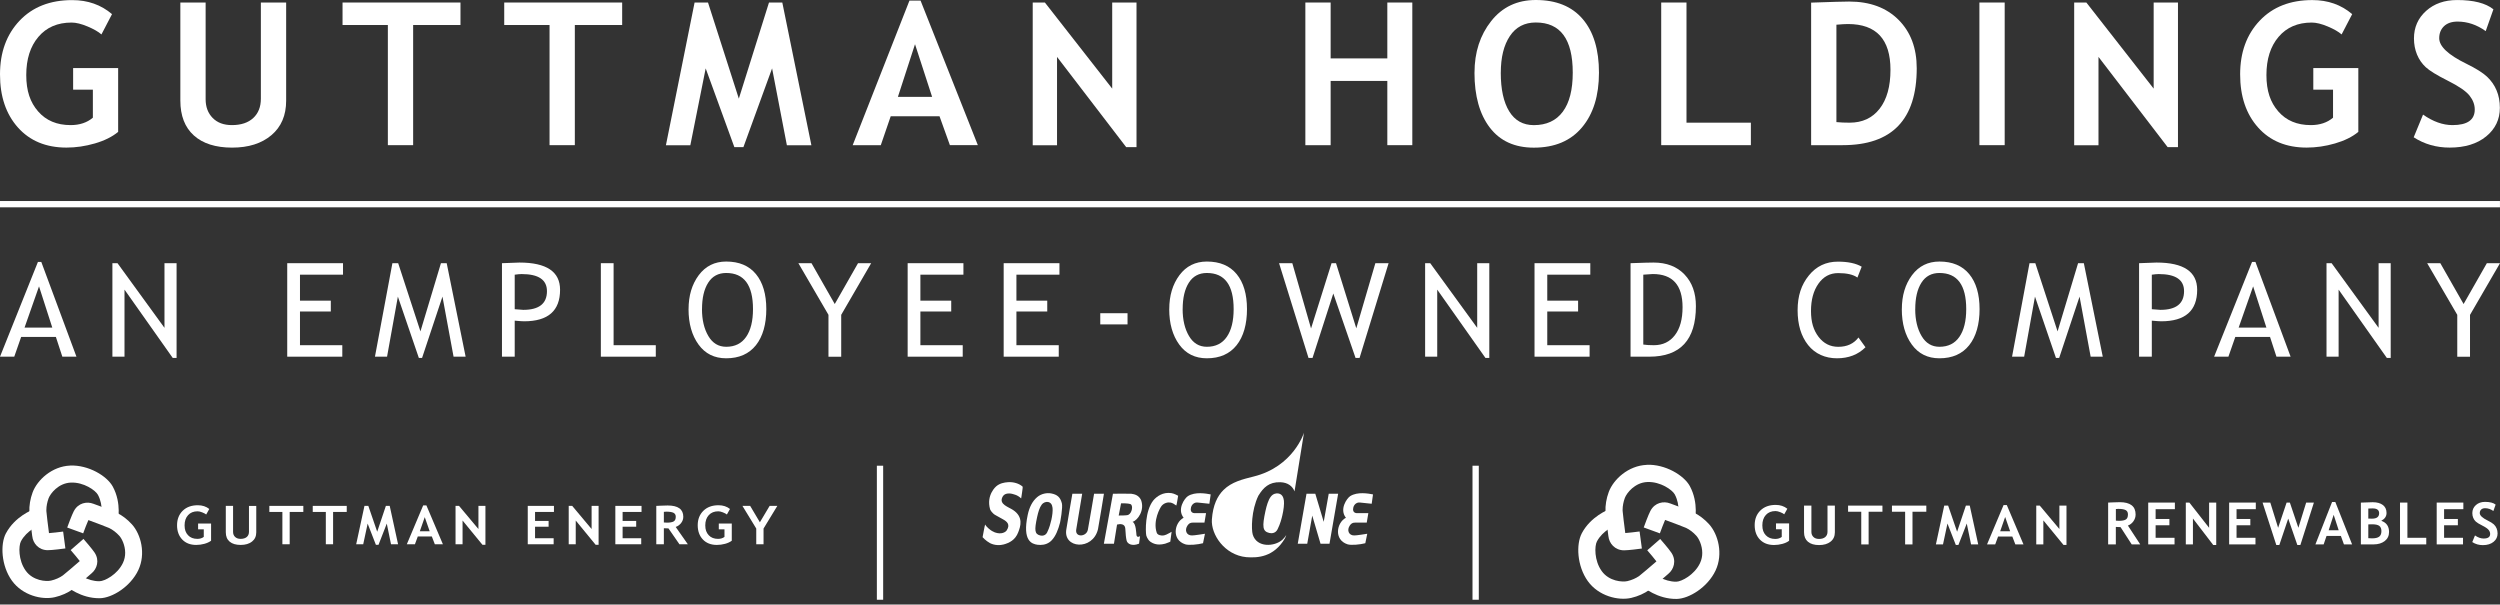 <?xml version="1.0" encoding="UTF-8"?>
<svg xmlns="http://www.w3.org/2000/svg" width="397" height="96" viewBox="0 0 397 96" fill="none">
  <rect x="0" y="0" width="397" height="96" fill="#333333" stroke="none"/>
  <path d="M261.494 73.823C258.573 73.94 256.213 76.127 255.471 78.126C255.087 79.158 254.905 80.27 254.953 81.254C254.985 81.9 255.348 84.648 255.418 85.194V85.151C255.524 86.263 256.421 87.391 257.906 87.391C258.605 87.391 260.383 87.156 260.73 87.107L260.367 84.397C259.673 84.488 258.61 84.616 258.093 84.648C257.932 83.419 257.692 81.505 257.671 81.109C257.671 81.05 257.671 80.986 257.671 80.927C257.671 80.35 257.799 79.682 258.028 79.067C258.311 78.308 259.598 76.624 261.6 76.544C263.677 76.458 265.562 77.795 265.946 78.5C266.902 80.259 266.464 82.264 266.459 82.285L269.118 82.905C269.144 82.782 269.807 79.89 268.344 77.191C267.404 75.464 264.425 73.689 261.488 73.807L261.494 73.823Z" fill="white"></path>
  <path d="M262.086 81.125C261.76 81.745 261.141 83.429 261.024 83.761L263.586 84.696C263.827 84.039 264.211 83.039 264.419 82.563C265.583 82.991 267.383 83.665 267.746 83.83C268.306 84.092 268.904 84.547 269.39 85.092C269.769 85.514 270.319 86.583 270.319 87.813C270.319 88.337 270.218 88.888 269.961 89.427C269.07 91.309 267.014 92.357 266.213 92.373C264.211 92.405 262.641 91.085 262.625 91.074L260.842 93.143C260.938 93.223 263.191 95.158 266.256 95.11C268.221 95.078 271.173 93.261 272.428 90.604C273.677 87.963 272.839 84.851 271.419 83.264C270.682 82.446 269.785 81.767 268.894 81.35C268.306 81.077 265.706 80.12 265.194 79.933L265.231 79.949C264.195 79.532 262.78 79.799 262.092 81.12L262.086 81.125Z" fill="white"></path>
  <path d="M251.189 84.691C250.265 86.428 250.426 89.892 252.145 92.282C253.848 94.656 256.977 95.426 259.048 94.945C260.121 94.693 261.146 94.239 261.942 93.651C262.465 93.266 264.558 91.454 264.969 91.09L264.937 91.117C265.802 90.411 266.251 89.043 265.434 87.797C265.049 87.214 263.875 85.856 263.64 85.589L261.584 87.385C262.043 87.915 262.732 88.733 263.042 89.15C262.102 89.962 260.645 91.213 260.324 91.448C259.828 91.812 259.134 92.117 258.429 92.282C257.644 92.464 255.524 92.32 254.355 90.689C253.138 89 253.213 86.69 253.592 85.979C254.531 84.21 256.443 83.472 256.464 83.461L255.519 80.895C255.402 80.938 252.625 81.981 251.184 84.691H251.189Z" fill="white"></path>
  <path d="M283.827 80.794L283.336 81.671C283.197 81.553 282.983 81.441 282.695 81.328C282.407 81.216 282.161 81.157 281.953 81.157C281.307 81.157 280.794 81.36 280.421 81.772C280.047 82.184 279.86 82.734 279.86 83.424C279.86 84.114 280.042 84.605 280.41 84.996C280.778 85.386 281.275 85.584 281.91 85.584C282.327 85.584 282.668 85.477 282.941 85.263V84.049H282.028V83.114H284.11V85.872C283.832 86.086 283.475 86.252 283.031 86.37C282.594 86.487 282.156 86.546 281.718 86.546C280.773 86.546 280.026 86.257 279.47 85.68C278.915 85.103 278.643 84.338 278.643 83.386C278.643 82.435 278.942 81.665 279.545 81.072C280.148 80.478 280.96 80.179 281.98 80.179C282.7 80.179 283.314 80.382 283.822 80.783L283.827 80.794Z" fill="white"></path>
  <path d="M286.481 80.291H287.65V84.466C287.65 84.798 287.757 85.065 287.976 85.274C288.189 85.482 288.488 85.584 288.867 85.584C289.289 85.584 289.62 85.482 289.855 85.279C290.09 85.076 290.207 84.798 290.207 84.445V80.291H291.377V84.531C291.377 85.161 291.147 85.659 290.693 86.017C290.239 86.375 289.631 86.557 288.873 86.557C288.114 86.557 287.516 86.38 287.105 86.033C286.689 85.68 286.481 85.183 286.481 84.525V80.291Z" fill="white"></path>
  <path d="M296.737 81.264V86.455H295.568V81.264H293.475V80.291H298.931V81.264H296.742H296.737Z" fill="white"></path>
  <path d="M303.704 81.264V86.455H302.535V81.264H300.442V80.291H305.899V81.264H303.71H303.704Z" fill="white"></path>
  <path d="M314.137 86.455H313.005L312.322 83.135L310.998 86.535H310.581L309.257 83.135L308.547 86.455H307.42L308.745 80.291H309.364L310.789 84.44L312.183 80.291H312.797L314.142 86.455H314.137Z" fill="white"></path>
  <path d="M320.037 86.45L319.556 85.199H317.298L316.839 86.45H315.541L318.168 80.206H318.681L321.329 86.45H320.037ZM318.419 82.093L317.629 84.365H319.209L318.419 82.093Z" fill="white"></path>
  <path d="M327.682 86.535L324.484 82.638V86.455H323.358V80.291H323.918L327.031 84.007V80.291H328.158V86.535H327.682Z" fill="white"></path>
  <path d="M338.516 86.45L336.743 83.707C336.567 83.707 336.316 83.691 335.995 83.675V86.45H334.773V79.81C334.837 79.81 335.093 79.799 335.536 79.778C335.979 79.757 336.337 79.746 336.609 79.746C338.291 79.746 339.135 80.398 339.135 81.703C339.135 82.098 339.017 82.451 338.788 82.777C338.558 83.098 338.265 83.328 337.912 83.461L339.872 86.455H338.516V86.45ZM336.001 80.836V82.681C336.22 82.697 336.385 82.707 336.497 82.707C336.989 82.707 337.352 82.638 337.576 82.499C337.805 82.36 337.918 82.087 337.918 81.686C337.918 81.36 337.795 81.13 337.549 81.002C337.304 80.874 336.919 80.81 336.396 80.81C336.268 80.81 336.134 80.82 335.995 80.836H336.001Z" fill="white"></path>
  <path d="M342.312 80.858V82.414H344.501V83.413H342.312V85.402H345.317V86.45H341.137V79.81H345.371V80.858H342.317H342.312Z" fill="white"></path>
  <path d="M351.457 86.541L348.238 82.339V86.455H347.106V79.81H347.672L350.806 83.814V79.81H351.938V86.541H351.457Z" fill="white"></path>
  <path d="M355.163 80.858V82.414H357.352V83.413H355.163V85.402H358.169V86.45H353.988V79.81H358.222V80.858H355.168H355.163Z" fill="white"></path>
  <path d="M365.302 86.541H364.816L363.369 82.355L361.959 86.541H361.474L359.295 79.81H360.523L361.767 83.814L363.113 79.81H363.631L364.981 83.814L366.22 79.81H367.448L365.302 86.541Z" fill="white"></path>
  <path d="M372.216 86.45L371.73 85.103H369.456L368.996 86.45H367.688L370.331 79.719H370.849L373.513 86.45H372.216ZM370.587 81.751L369.792 84.204H371.383L370.587 81.751Z" fill="white"></path>
  <path d="M376.936 86.45H374.907V79.815C375.798 79.773 376.429 79.751 376.786 79.751C377.475 79.751 378.014 79.901 378.399 80.195C378.788 80.489 378.981 80.911 378.981 81.457C378.981 82.002 378.703 82.397 378.148 82.702C378.97 82.991 379.381 83.579 379.381 84.477C379.381 85.081 379.151 85.562 378.698 85.915C378.244 86.268 377.651 86.45 376.93 86.45H376.936ZM376.087 80.756V82.349C376.268 82.36 376.461 82.365 376.658 82.365C377.427 82.365 377.806 82.077 377.806 81.499C377.806 80.986 377.459 80.735 376.76 80.735C376.573 80.735 376.348 80.74 376.087 80.756ZM376.087 83.269V85.461C376.327 85.482 376.519 85.493 376.669 85.493C377.192 85.493 377.576 85.402 377.811 85.225C378.046 85.049 378.169 84.75 378.169 84.338C378.169 83.959 378.057 83.686 377.838 83.515C377.619 83.344 377.235 83.258 376.685 83.258C376.567 83.258 376.37 83.258 376.092 83.274L376.087 83.269Z" fill="white"></path>
  <path d="M381.122 86.45V79.81H382.296V85.402H385.291V86.45H381.116H381.122Z" fill="white"></path>
  <path d="M388.121 80.858V82.414H390.31V83.413H388.121V85.402H391.127V86.45H386.947V79.81H391.18V80.858H388.126H388.121Z" fill="white"></path>
  <path d="M392.595 86.086L393.028 85.028C393.492 85.354 393.951 85.519 394.4 85.519C395.089 85.519 395.436 85.279 395.436 84.793C395.436 84.568 395.356 84.349 395.19 84.146C395.025 83.942 394.693 83.713 394.181 83.456C393.674 83.199 393.332 82.991 393.156 82.825C392.98 82.659 392.841 82.467 392.75 82.237C392.654 82.013 392.606 81.761 392.606 81.483C392.606 80.97 392.793 80.542 393.172 80.206C393.546 79.869 394.031 79.698 394.619 79.698C395.388 79.698 395.948 79.842 396.306 80.131L395.948 81.147C395.537 80.853 395.099 80.703 394.64 80.703C394.368 80.703 394.16 80.772 394.01 80.917C393.861 81.061 393.786 81.248 393.786 81.478C393.786 81.858 394.208 82.253 395.051 82.665C395.494 82.884 395.815 83.082 396.012 83.263C396.21 83.445 396.359 83.659 396.461 83.905C396.562 84.146 396.616 84.418 396.616 84.718C396.616 85.258 396.402 85.696 395.98 86.043C395.558 86.391 394.987 86.567 394.277 86.567C393.658 86.567 393.102 86.407 392.601 86.086H392.595Z" fill="white"></path>
  <path d="M162.159 79.147C162.159 79.19 162.448 77.335 162.405 77.292C161.871 76.784 160.926 76.506 160.077 76.57C159.447 76.613 158.764 76.747 158.198 77.228C158.198 77.228 156.575 78.581 157.226 80.869C157.247 80.949 157.552 81.558 158.182 81.858C158.235 81.884 158.588 82.087 158.652 82.12C158.828 82.216 159.079 82.36 159.303 82.483C159.912 82.825 160.478 83.301 159.853 84.237C159.687 84.483 159.047 84.931 157.974 84.541C157.851 84.493 157.653 84.397 157.536 84.327C157.29 84.183 156.687 83.739 156.441 83.29C156.399 83.29 156.035 85.306 156.035 85.306C156.035 85.306 156.537 85.883 157.221 86.252C157.381 86.338 157.584 86.402 157.755 86.455C158.091 86.557 158.753 86.637 159.383 86.46C160.264 86.22 161.225 85.766 161.695 84.525C162.063 83.579 162.555 82.098 160.873 80.986C160.131 80.494 158.684 80.104 159.148 79.013C159.228 78.821 159.308 78.719 159.426 78.613C159.618 78.442 159.906 78.356 160.28 78.361C160.328 78.361 160.574 78.345 161.246 78.575C161.545 78.677 161.86 78.869 162.143 79.136L162.159 79.147Z" fill="white"></path>
  <path d="M170.291 78.409C170.291 78.409 169.511 82.884 169.346 83.996C168.732 87.123 173.537 87.492 174.359 84.039C174.525 83.216 175.304 78.409 175.304 78.409H173.74C173.74 78.409 172.971 82.964 172.752 84.124C172.539 85.263 170.686 85.397 170.905 84.082C171.07 83.109 171.85 78.409 171.85 78.409H170.286H170.291Z" fill="white"></path>
  <path d="M186.805 80.286C186.495 80.061 186.207 79.869 185.86 79.805C185.422 79.725 184.845 79.885 184.472 80.323C184.205 80.639 183.067 82.702 183.681 84.568C183.756 84.793 183.932 84.996 184.509 85.044C184.722 85.06 184.957 85.012 185.203 84.9C185.598 84.734 186.052 84.44 186.052 84.44L185.844 86.017C185.844 86.017 185.454 86.204 185.027 86.338C184.706 86.434 184.322 86.471 184.076 86.471C183.676 86.471 183.174 86.37 182.726 86.06C182.176 85.68 182.026 85.006 182.021 84.99C181.914 84.402 181.797 81.152 183.158 79.452C183.697 78.826 184.68 78.099 186.031 78.308C186.468 78.372 187.088 78.725 187.088 78.725C187.088 78.725 186.842 80.291 186.799 80.27L186.805 80.286Z" fill="white"></path>
  <path d="M192.261 78.511C191.514 78.367 189.789 78.056 188.641 78.784C188.102 79.136 186.89 80.868 187.958 82.221C186.474 82.991 186.004 85.717 188.209 86.434C188.78 86.621 190.222 86.482 191.039 86.263L191.348 84.76C191.348 84.76 189.576 85.049 189.287 85.028C188.417 85.049 188.043 84.199 188.604 83.408C188.812 83.157 188.956 82.986 189.474 82.986H191.268L191.519 81.489H189.784C189.784 81.489 188.871 81.579 189.138 80.553C189.282 80.056 189.699 79.757 190.152 79.799C190.611 79.842 192.048 79.997 192.048 79.997L192.256 78.511H192.261Z" fill="white"></path>
  <path d="M218.033 78.511C217.286 78.367 215.567 78.056 214.413 78.784C213.874 79.136 212.662 80.868 213.73 82.221C212.246 82.991 211.776 85.717 213.981 86.434C214.552 86.621 215.994 86.482 216.811 86.263L217.12 84.76C217.12 84.76 215.348 85.049 215.059 85.028C214.189 85.049 213.815 84.199 214.376 83.408C214.584 83.157 214.728 82.986 215.246 82.986H217.04L217.291 81.489H215.561C215.561 81.489 214.648 81.579 214.915 80.553C215.059 80.056 215.476 79.757 215.93 79.799C216.389 79.842 217.825 79.997 217.825 79.997L218.033 78.511Z" fill="white"></path>
  <path fill-rule="evenodd" clip-rule="evenodd" d="M207.077 68.696L205.572 78.03C205.267 77.244 204.552 76.613 203.308 76.576C201.519 76.528 200.628 77.42 199.832 78.714C198.69 81.056 198.7 84.098 198.935 84.889C199.576 87.011 202.4 86.819 203.639 85.717C203.89 85.493 204.087 85.231 204.264 84.958C204.216 85.151 204.05 85.482 204.018 85.541C202.267 88.46 199.763 88.62 197.91 88.476C194.45 88.134 192.272 84.862 192.448 82.472C192.614 80.195 193.329 78.762 194.296 77.805C195.588 76.522 197.355 76.105 199.031 75.683C205.422 74.122 207.077 68.701 207.077 68.701V68.696Z" fill="white"></path>
  <path d="M206.084 86.343L207.472 78.409H208.871L210.206 82.868L211.002 78.409H212.497L211.124 86.343H209.699L208.385 81.879L207.59 86.343H206.084Z" fill="white"></path>
  <path fill-rule="evenodd" clip-rule="evenodd" d="M178.022 79.933L177.648 81.863C177.648 81.863 178.924 81.884 179.17 81.761C179.773 81.489 179.981 80.243 179.522 80.056C179.026 79.879 178.022 79.933 178.022 79.933ZM176.735 78.409L175.294 86.343H176.895L177.387 83.301C177.878 83.178 178.657 83.135 178.7 83.959C178.743 84.782 178.807 85.445 178.908 85.846C179.031 86.343 179.725 86.803 180.884 86.332C180.884 86.321 181.039 85.135 181.039 85.135C180.873 85.258 180.563 85.365 180.473 84.985C180.43 84.739 180.419 83.13 179.853 82.879C180.665 82.611 181.802 81.061 181.204 79.42C180.852 78.671 180.248 78.484 179.629 78.404C179.442 78.383 176.735 78.404 176.735 78.404V78.409Z" fill="white"></path>
  <path d="M203.885 79.478C203.949 80.072 203.837 80.965 203.644 81.799C203.522 82.339 203.319 83.167 202.876 84.055C202.561 84.691 201.946 84.734 201.551 84.632C200.484 84.37 200.42 83.648 200.948 81.173C201.151 80.243 201.402 79.409 201.792 78.885C202.144 78.409 202.651 78.297 202.998 78.361C203.489 78.447 203.799 78.8 203.874 79.473L203.885 79.478Z" fill="white"></path>
  <path d="M168.614 79.89C168.369 78.965 167.904 78.543 166.933 78.356C166.249 78.228 165.358 78.383 164.701 78.944C163.932 79.602 163.452 80.558 163.195 81.793C162.33 85.921 163.857 86.38 164.765 86.509C164.829 86.519 165.107 86.535 165.229 86.535C165.908 86.535 166.543 86.289 167.002 85.808C167.648 85.135 168.033 84.146 168.337 82.986C168.364 82.873 168.807 80.596 168.62 79.89H168.614ZM166.938 82.617C166.831 83.076 166.666 83.777 166.292 84.536C166.025 85.076 165.512 85.113 165.187 85.033C164.295 84.814 164.242 84.204 164.696 82.103C164.866 81.318 165.08 80.607 165.406 80.163C165.705 79.757 166.126 79.666 166.415 79.714C166.826 79.783 167.082 80.083 167.146 80.655C167.2 81.157 167.103 81.916 166.943 82.622L166.938 82.617Z" fill="white"></path>
  <path d="M33.231 80.831L32.745 81.702C32.606 81.59 32.398 81.478 32.115 81.365C31.832 81.253 31.586 81.195 31.383 81.195C30.743 81.195 30.235 81.398 29.867 81.804C29.493 82.21 29.312 82.755 29.312 83.434C29.312 84.113 29.493 84.6 29.856 84.99C30.219 85.38 30.716 85.573 31.34 85.573C31.752 85.573 32.093 85.466 32.36 85.257V84.06H31.458V83.135H33.519V85.867C33.241 86.075 32.889 86.241 32.456 86.359C32.024 86.476 31.591 86.535 31.159 86.535C30.225 86.535 29.483 86.246 28.938 85.674C28.388 85.102 28.116 84.343 28.116 83.408C28.116 82.472 28.415 81.702 29.007 81.114C29.605 80.526 30.406 80.232 31.415 80.232C32.131 80.232 32.739 80.43 33.241 80.831" fill="white"></path>
  <path d="M35.852 80.334H37.011V84.466C37.011 84.793 37.117 85.06 37.331 85.263C37.544 85.466 37.838 85.573 38.212 85.573C38.628 85.573 38.954 85.472 39.189 85.274C39.424 85.07 39.536 84.798 39.536 84.45V80.339H40.695V84.531C40.695 85.156 40.47 85.648 40.022 86.001C39.573 86.354 38.97 86.535 38.223 86.535C37.475 86.535 36.883 86.364 36.471 86.017C36.06 85.669 35.857 85.172 35.857 84.525V80.334H35.852Z" fill="white"></path>
  <path d="M46.002 81.296V86.428H44.843V81.296H42.772V80.334H48.169V81.296H46.002Z" fill="white"></path>
  <path d="M52.895 81.296V86.428H51.741V81.296H49.664V80.334H55.062V81.296H52.895Z" fill="white"></path>
  <path d="M63.215 86.434H62.094L61.421 83.146L60.108 86.514H59.691L58.383 83.146L57.678 86.434H56.562L57.876 80.334H58.49L59.899 84.44L61.277 80.334H61.886L63.215 86.434Z" fill="white"></path>
  <path d="M69.051 86.428L68.576 85.193H66.344L65.89 86.428H64.603L67.203 80.254H67.711L70.332 86.428H69.056H69.051ZM67.454 82.114L66.669 84.365H68.234L67.449 82.114H67.454Z" fill="white"></path>
  <path d="M76.616 86.514L73.455 82.659V86.434H72.34V80.334H72.895L75.975 84.012V80.334H77.086V86.514H76.616Z" fill="white"></path>
  <path d="M84.966 81.296V82.724H87.118V83.643H84.966V85.472H87.919V86.428H83.808V80.334H87.967V81.296H84.966Z" fill="white"></path>
  <path d="M94.588 86.514L91.427 82.659V86.434H90.311V80.334H90.866L93.947 84.012V80.334H95.058V86.514H94.588Z" fill="white"></path>
  <path d="M98.87 81.296V82.724H101.027V83.643H98.87V85.472H101.827V86.428H97.716V80.334H101.875V81.296H98.87Z" fill="white"></path>
  <path d="M107.893 86.428L106.152 83.91C105.976 83.91 105.73 83.9 105.421 83.884V86.428H104.219V80.334C104.283 80.334 104.534 80.323 104.972 80.302C105.41 80.281 105.762 80.27 106.024 80.27C107.679 80.27 108.507 80.868 108.507 82.066C108.507 82.424 108.395 82.756 108.165 83.05C107.935 83.349 107.647 83.558 107.3 83.68L109.227 86.428H107.893ZM105.421 81.275V82.969C105.634 82.986 105.8 82.996 105.912 82.996C106.398 82.996 106.75 82.932 106.974 82.804C107.199 82.675 107.311 82.43 107.311 82.061C107.311 81.761 107.188 81.553 106.948 81.43C106.707 81.312 106.328 81.253 105.816 81.253C105.693 81.253 105.559 81.264 105.426 81.28" fill="white"></path>
  <path d="M115.917 80.831L115.431 81.702C115.293 81.59 115.084 81.478 114.801 81.365C114.518 81.253 114.273 81.195 114.07 81.195C113.429 81.195 112.922 81.398 112.554 81.804C112.18 82.21 111.998 82.755 111.998 83.434C111.998 84.113 112.18 84.6 112.543 84.99C112.906 85.38 113.403 85.573 114.027 85.573C114.438 85.573 114.78 85.466 115.047 85.257V84.06H114.145V83.135H116.206V85.867C115.928 86.075 115.576 86.241 115.138 86.359C114.705 86.476 114.273 86.535 113.84 86.535C112.906 86.535 112.164 86.246 111.619 85.674C111.075 85.102 110.797 84.343 110.797 83.408C110.797 82.472 111.096 81.702 111.694 81.114C112.292 80.526 113.093 80.232 114.102 80.232C114.817 80.232 115.426 80.43 115.928 80.831" fill="white"></path>
  <path d="M121.251 83.932V86.428H120.093V83.932L117.898 80.334H119.126L120.669 82.938L122.218 80.334H123.44L121.251 83.932Z" fill="white"></path>
  <path d="M11.137 73.935C8.249 74.052 5.916 76.218 5.179 78.195C4.8 79.217 4.618 80.318 4.666 81.291C4.698 81.932 5.056 84.653 5.125 85.188V85.151C5.232 86.252 6.119 87.369 7.587 87.369C8.276 87.369 10.037 87.139 10.384 87.091L10.027 84.413C9.343 84.504 8.286 84.627 7.779 84.659C7.619 83.44 7.384 81.553 7.363 81.157C7.363 81.098 7.363 81.04 7.363 80.975C7.363 80.403 7.491 79.746 7.715 79.131C7.993 78.383 9.269 76.715 11.249 76.635C13.305 76.549 15.168 77.869 15.547 78.57C16.492 80.307 16.06 82.296 16.055 82.312L18.681 82.927C18.708 82.809 19.365 79.944 17.913 77.276C16.984 75.565 14.037 73.812 11.132 73.929" fill="white"></path>
  <path d="M11.725 81.163C11.404 81.772 10.79 83.445 10.673 83.772L13.209 84.696C13.444 84.049 13.823 83.055 14.037 82.59C15.19 83.012 16.968 83.681 17.325 83.846C17.875 84.103 18.468 84.557 18.954 85.092C19.328 85.509 19.878 86.567 19.878 87.786C19.878 88.305 19.776 88.85 19.525 89.385C18.644 91.245 16.61 92.288 15.814 92.298C13.834 92.331 12.28 91.026 12.264 91.01L10.497 93.052C10.587 93.132 12.819 95.046 15.852 94.998C17.795 94.966 20.716 93.17 21.96 90.54C23.198 87.925 22.371 84.846 20.961 83.28C20.235 82.472 19.343 81.799 18.463 81.387C17.881 81.115 15.307 80.168 14.8 79.987L14.837 80.003C13.812 79.591 12.413 79.853 11.73 81.163" fill="white"></path>
  <path d="M0.94 84.691C0.027 86.412 0.187 89.839 1.885 92.202C3.572 94.549 6.663 95.313 8.713 94.832C9.776 94.586 10.79 94.132 11.575 93.555C12.093 93.175 14.165 91.379 14.57 91.02L14.538 91.047C15.393 90.347 15.841 88.994 15.03 87.765C14.65 87.187 13.486 85.846 13.257 85.578L11.223 87.353C11.677 87.877 12.36 88.684 12.67 89.096C11.741 89.903 10.299 91.138 9.984 91.373C9.493 91.731 8.809 92.036 8.105 92.197C7.331 92.378 5.232 92.234 4.079 90.62C2.878 88.946 2.952 86.663 3.326 85.958C4.255 84.21 6.151 83.477 6.167 83.472L5.232 80.938C5.115 80.981 2.371 82.013 0.945 84.691" fill="white"></path>
  <path d="M139.746 73.956V95.239" stroke="white" stroke-miterlimit="10"></path>
  <path d="M234.333 73.956V95.239" stroke="white" stroke-miterlimit="10"></path>
  <path d="M17.79 2.24L16.108 5.469C15.633 5.046 14.902 4.624 13.914 4.207C12.926 3.79 12.077 3.582 11.367 3.582C9.141 3.582 7.389 4.335 6.103 5.848C4.816 7.356 4.17 9.382 4.17 11.916C4.17 14.45 4.8 16.257 6.06 17.7C7.32 19.144 9.039 19.866 11.212 19.866C12.643 19.866 13.823 19.475 14.747 18.689V14.236H11.613V10.804H18.762V20.945C17.806 21.731 16.573 22.341 15.062 22.779C13.551 23.217 12.05 23.437 10.561 23.437C7.32 23.437 4.746 22.373 2.846 20.245C0.95 18.117 0 15.311 0 11.814C0 8.318 1.036 5.479 3.102 3.293C5.174 1.106 7.961 0.016 11.458 0.016C13.94 0.016 16.049 0.759 17.79 2.245V2.24Z" fill="white"></path>
  <path d="M28.639 0.401H32.654V15.755C32.654 16.973 33.022 17.962 33.764 18.722C34.507 19.486 35.526 19.866 36.824 19.866C38.276 19.866 39.403 19.491 40.214 18.743C41.02 17.994 41.426 16.973 41.426 15.674V0.401H45.441V15.99C45.441 18.321 44.662 20.144 43.103 21.464C41.544 22.785 39.461 23.442 36.856 23.442C34.25 23.442 32.206 22.795 30.78 21.507C29.354 20.218 28.639 18.374 28.639 15.974V0.401Z" fill="white"></path>
  <path d="M65.607 3.972V23.052H61.592V3.972H54.395V0.401H73.124V3.972H65.602H65.607Z" fill="white"></path>
  <path d="M91.283 3.972V23.052H87.268V3.972H80.071V0.401H98.8V3.972H91.277H91.283Z" fill="white"></path>
  <path d="M128.849 23.073H124.957L122.607 10.858L118.053 23.367H116.617L112.063 10.858L109.623 23.073H105.746L110.301 0.401H112.431L117.327 15.664L122.116 0.401H124.23L128.849 23.068V23.073Z" fill="white"></path>
  <path d="M150.846 23.057L149.196 18.465H141.444L139.869 23.057H135.405L144.423 0.091H146.185L155.283 23.052H150.851L150.846 23.057ZM145.304 7.019L142.586 15.386H148.021L145.304 7.019Z" fill="white"></path>
  <path d="M178.839 23.367L167.856 9.035V23.073H163.996V0.401H165.929L176.618 14.071V0.401H180.478V23.362H178.839V23.367Z" fill="white"></path>
  <path d="M220.308 23.057V12.852H211.306V23.057H207.291V0.401H211.306V9.275H220.308V0.401H224.275V23.052H220.308V23.057Z" fill="white"></path>
  <path d="M234.152 11.537C234.152 8.308 235.033 5.581 236.8 3.347C238.567 1.117 240.927 0 243.88 0C247.131 0 249.619 1.01 251.339 3.031C253.058 5.052 253.917 7.885 253.917 11.537C253.917 15.188 253.02 18.085 251.221 20.229C249.422 22.373 246.875 23.448 243.57 23.448C240.532 23.448 238.204 22.384 236.581 20.261C234.958 18.139 234.147 15.231 234.147 11.542L234.152 11.537ZM238.322 11.537C238.322 14.188 238.77 16.236 239.667 17.69C240.564 19.144 241.867 19.871 243.575 19.871C245.583 19.871 247.115 19.16 248.172 17.738C249.23 16.316 249.753 14.247 249.753 11.537C249.753 6.228 247.799 3.571 243.885 3.571C242.097 3.571 240.719 4.293 239.763 5.731C238.808 7.169 238.327 9.104 238.327 11.537H238.322Z" fill="white"></path>
  <path d="M263.8 23.057V0.401H267.815V19.481H278.039V23.052H263.8V23.057Z" fill="white"></path>
  <path d="M292.626 23.057H287.607V0.417C290.811 0.305 292.823 0.246 293.646 0.246C296.94 0.246 299.551 1.213 301.484 3.143C303.416 5.079 304.377 7.639 304.377 10.836C304.377 18.978 300.458 23.052 292.626 23.052V23.057ZM291.622 3.929V19.39C292.268 19.454 292.973 19.481 293.72 19.481C295.749 19.481 297.335 18.743 298.483 17.267C299.631 15.792 300.207 13.734 300.207 11.082C300.207 6.239 297.96 3.817 293.459 3.817C293.026 3.817 292.412 3.854 291.622 3.924V3.929Z" fill="white"></path>
  <path d="M314.329 23.057V0.401H318.344V23.052H314.329V23.057Z" fill="white"></path>
  <path d="M344.223 23.367L333.24 9.035V23.073H329.38V0.401H331.313L342.002 14.071V0.401H345.862V23.362H344.223V23.367Z" fill="white"></path>
  <path d="M373.529 2.24L371.848 5.469C371.372 5.047 370.641 4.624 369.653 4.207C368.665 3.79 367.817 3.582 367.106 3.582C364.88 3.582 363.129 4.336 361.842 5.849C360.555 7.356 359.909 9.382 359.909 11.916C359.909 14.45 360.539 16.257 361.799 17.701C363.059 19.144 364.779 19.866 366.952 19.866C368.382 19.866 369.562 19.476 370.486 18.69V14.236H367.352V10.804H374.501V20.946C373.545 21.732 372.312 22.341 370.801 22.779C369.295 23.218 367.79 23.437 366.3 23.437C363.059 23.437 360.486 22.373 358.585 20.245C356.684 18.118 355.734 15.306 355.734 11.809C355.734 8.313 356.77 5.474 358.836 3.288C360.908 1.101 363.689 0.011 367.192 0.011C369.675 0.011 371.783 0.754 373.524 2.24H373.529Z" fill="white"></path>
  <path d="M383.295 21.801L384.779 18.198C386.364 19.31 387.923 19.866 389.456 19.866C391.816 19.866 392.99 19.042 392.99 17.39C392.99 16.615 392.713 15.883 392.157 15.177C391.602 14.477 390.454 13.691 388.719 12.82C386.984 11.948 385.815 11.232 385.211 10.671C384.608 10.109 384.143 9.441 383.823 8.666C383.503 7.891 383.337 7.035 383.337 6.1C383.337 4.346 383.978 2.892 385.259 1.737C386.541 0.583 388.185 0.005 390.193 0.005C392.809 0.005 394.726 0.497 395.954 1.476L394.731 4.94C393.321 3.929 391.832 3.427 390.267 3.427C389.338 3.427 388.623 3.673 388.11 4.159C387.603 4.651 387.347 5.287 387.347 6.068C387.347 7.367 388.783 8.719 391.656 10.12C393.166 10.863 394.261 11.547 394.928 12.168C395.596 12.793 396.108 13.52 396.455 14.349C396.808 15.177 396.979 16.102 396.979 17.123C396.979 18.957 396.258 20.47 394.811 21.657C393.364 22.843 391.426 23.437 388.997 23.437C386.888 23.437 384.982 22.892 383.284 21.796L383.295 21.801Z" fill="white"></path>
  <path d="M9.899 56.641L8.874 53.508H3.358L2.264 56.641H0L6.023 41.592H6.556L12.141 56.641H9.893H9.899ZM6.193 45.484L3.898 52.022H8.302L6.199 45.484H6.193Z" fill="white"></path>
  <path d="M27.432 56.844L19.771 45.992V56.641H17.849V41.795H18.66L26.119 52.059V41.795H28.041V56.844H27.432Z" fill="white"></path>
  <path d="M47.636 43.618V47.745H52.532V49.466H47.636V54.818H54.358V56.641H45.612V41.795H54.47V43.618H47.636Z" fill="white"></path>
  <path d="M72.025 56.641L70.263 47.103L67.022 56.844H66.515L63.183 47.103L61.464 56.641H59.542L62.313 41.795H63.231L66.766 52.626L70.022 41.795H70.935L73.941 56.641H72.019H72.025Z" fill="white"></path>
  <path d="M81.736 50.926V56.641H79.713V41.795C81.245 41.725 82.169 41.693 82.484 41.693C86.787 41.693 88.939 43.137 88.939 46.018C88.939 49.354 87.038 51.022 83.231 51.022C83.002 51.022 82.505 50.99 81.731 50.92L81.736 50.926ZM81.736 43.618V49.103C82.591 49.172 83.044 49.205 83.093 49.205C85.602 49.205 86.857 48.215 86.857 46.237C86.857 44.425 85.516 43.522 82.836 43.522C82.564 43.522 82.201 43.554 81.731 43.623L81.736 43.618Z" fill="white"></path>
  <path d="M95.415 56.641V41.795H97.439V54.818H104.139V56.641H95.415Z" fill="white"></path>
  <path d="M109.345 49.092C109.345 46.943 109.884 45.147 110.957 43.703C112.036 42.26 113.488 41.533 115.314 41.533C117.37 41.533 118.95 42.196 120.045 43.527C121.139 44.858 121.689 46.713 121.689 49.092C121.689 51.471 121.139 53.444 120.039 54.823C118.939 56.202 117.364 56.897 115.314 56.897C113.445 56.897 111.982 56.17 110.925 54.711C109.868 53.251 109.34 51.38 109.34 49.097L109.345 49.092ZM111.475 49.092C111.475 50.792 111.812 52.219 112.484 53.358C113.157 54.502 114.102 55.069 115.325 55.069C116.708 55.069 117.765 54.545 118.485 53.497C119.212 52.449 119.575 50.979 119.575 49.087C119.575 45.264 118.16 43.35 115.325 43.35C114.07 43.35 113.114 43.864 112.463 44.89C111.806 45.916 111.481 47.317 111.481 49.087L111.475 49.092Z" fill="white"></path>
  <path d="M133.584 49.996V56.646H131.561V49.996L126.782 41.795H128.865L132.559 48.28L136.254 41.795H138.342L133.584 49.996Z" fill="white"></path>
  <path d="M146.158 43.618V47.745H151.054V49.466H146.158V54.818H152.88V56.641H144.135V41.795H152.992V43.618H146.158Z" fill="white"></path>
  <path d="M161.407 43.618V47.745H166.303V49.466H161.407V54.818H168.129V56.641H159.383V41.795H168.241V43.618H161.407Z" fill="white"></path>
  <path d="M174.722 51.514V49.739H179.052V51.514H174.722Z" fill="white"></path>
  <path d="M185.678 49.092C185.678 46.943 186.217 45.147 187.291 43.703C188.364 42.26 189.821 41.533 191.647 41.533C193.703 41.533 195.283 42.196 196.378 43.527C197.472 44.858 198.022 46.713 198.022 49.092C198.022 51.471 197.472 53.444 196.372 54.823C195.273 56.202 193.698 56.897 191.647 56.897C189.779 56.897 188.316 56.17 187.259 54.711C186.201 53.251 185.673 51.38 185.673 49.097L185.678 49.092ZM187.803 49.092C187.803 50.792 188.14 52.219 188.812 53.358C189.485 54.502 190.43 55.069 191.653 55.069C193.035 55.069 194.093 54.545 194.813 53.497C195.54 52.449 195.903 50.979 195.903 49.087C195.903 45.264 194.488 43.35 191.653 43.35C190.398 43.35 189.442 43.864 188.791 44.89C188.134 45.916 187.808 47.317 187.808 49.087L187.803 49.092Z" fill="white"></path>
  <path d="M215.897 56.844H215.262L211.728 46.606L208.428 56.844H207.793L203.116 41.795H205.219L208.193 52.161L211.45 41.795H212.16L215.38 52.139L218.407 41.795H220.51L215.897 56.844Z" fill="white"></path>
  <path d="M235.892 56.844L228.231 45.992V56.641H226.309V41.795H227.12L234.579 52.059V41.795H236.501V56.844H235.892Z" fill="white"></path>
  <path d="M245.706 43.618V47.745H250.602V49.466H245.706V54.818H252.428V56.641H243.682V41.795H252.54V43.618H245.706Z" fill="white"></path>
  <path d="M261.915 56.641H258.931V41.795C260.831 41.725 262.049 41.693 262.583 41.693C264.654 41.693 266.293 42.324 267.5 43.586C268.707 44.847 269.31 46.521 269.31 48.616C269.31 53.968 266.843 56.641 261.91 56.641H261.915ZM260.954 43.618V54.716C261.408 54.786 261.969 54.818 262.636 54.818C264.051 54.818 265.167 54.283 265.978 53.219C266.79 52.155 267.19 50.68 267.19 48.788C267.19 45.275 265.615 43.516 262.465 43.516C262.278 43.516 261.771 43.548 260.96 43.618H260.954Z" fill="white"></path>
  <path d="M295.637 42.346L294.959 44.078C294.313 43.607 293.293 43.367 291.9 43.367C290.597 43.367 289.556 43.928 288.766 45.051C287.976 46.173 287.586 47.617 287.586 49.386C287.586 51.156 287.986 52.444 288.792 53.497C289.599 54.55 290.64 55.074 291.916 55.074C293.304 55.074 294.377 54.583 295.125 53.594L296.24 55.144C295.066 56.315 293.555 56.897 291.708 56.897C289.86 56.897 288.248 56.197 287.132 54.802C286.016 53.401 285.461 51.557 285.461 49.269C285.461 46.981 286.053 45.211 287.244 43.746C288.429 42.282 289.967 41.549 291.852 41.549C293.464 41.549 294.724 41.816 295.637 42.351V42.346Z" fill="white"></path>
  <path d="M302.012 49.092C302.012 46.943 302.551 45.147 303.624 43.703C304.698 42.26 306.155 41.533 307.981 41.533C310.037 41.533 311.617 42.196 312.712 43.527C313.806 44.858 314.356 46.713 314.356 49.092C314.356 51.471 313.806 53.444 312.706 54.823C311.606 56.202 310.031 56.897 307.981 56.897C306.112 56.897 304.65 56.17 303.592 54.711C302.535 53.251 302.007 51.38 302.007 49.097L302.012 49.092ZM304.137 49.092C304.137 50.792 304.473 52.219 305.146 53.358C305.819 54.502 306.764 55.069 307.986 55.069C309.369 55.069 310.426 54.545 311.147 53.497C311.873 52.449 312.236 50.979 312.236 49.087C312.236 45.264 310.822 43.35 307.986 43.35C306.732 43.35 305.776 43.864 305.125 44.89C304.468 45.916 304.142 47.317 304.142 49.087L304.137 49.092Z" fill="white"></path>
  <path d="M331.996 56.641L330.234 47.103L326.994 56.844H326.486L323.155 47.103L321.436 56.641H319.514L322.285 41.795H323.208L326.743 52.626L330 41.795H330.913L333.918 56.641H331.996Z" fill="white"></path>
  <path d="M341.708 50.926V56.641H339.685V41.795C341.217 41.725 342.141 41.693 342.456 41.693C346.759 41.693 348.911 43.137 348.911 46.018C348.911 49.354 347.01 51.022 343.203 51.022C342.974 51.022 342.477 50.99 341.703 50.92L341.708 50.926ZM341.708 43.618V49.103C342.562 49.172 343.016 49.205 343.064 49.205C345.574 49.205 346.828 48.215 346.828 46.237C346.828 44.425 345.488 43.522 342.808 43.522C342.541 43.522 342.173 43.554 341.703 43.623L341.708 43.618Z" fill="white"></path>
  <path d="M361.5 56.641L360.481 53.508H354.965L353.871 56.641H351.602L357.624 41.592H358.163L363.748 56.641H361.5ZM357.795 45.484L355.499 52.022H359.904L357.8 45.484H357.795Z" fill="white"></path>
  <path d="M379.034 56.844L371.372 45.992V56.641H369.45V41.795H370.262L377.721 52.059V41.795H379.643V56.844H379.034Z" fill="white"></path>
  <path d="M392.237 49.996V56.646H390.214V49.996L385.435 41.795H387.523L391.218 48.28L394.912 41.795H397L392.243 49.996H392.237Z" fill="white"></path>
  <path d="M0 32.423H396.995" stroke="white" stroke-miterlimit="10"></path>
</svg>
